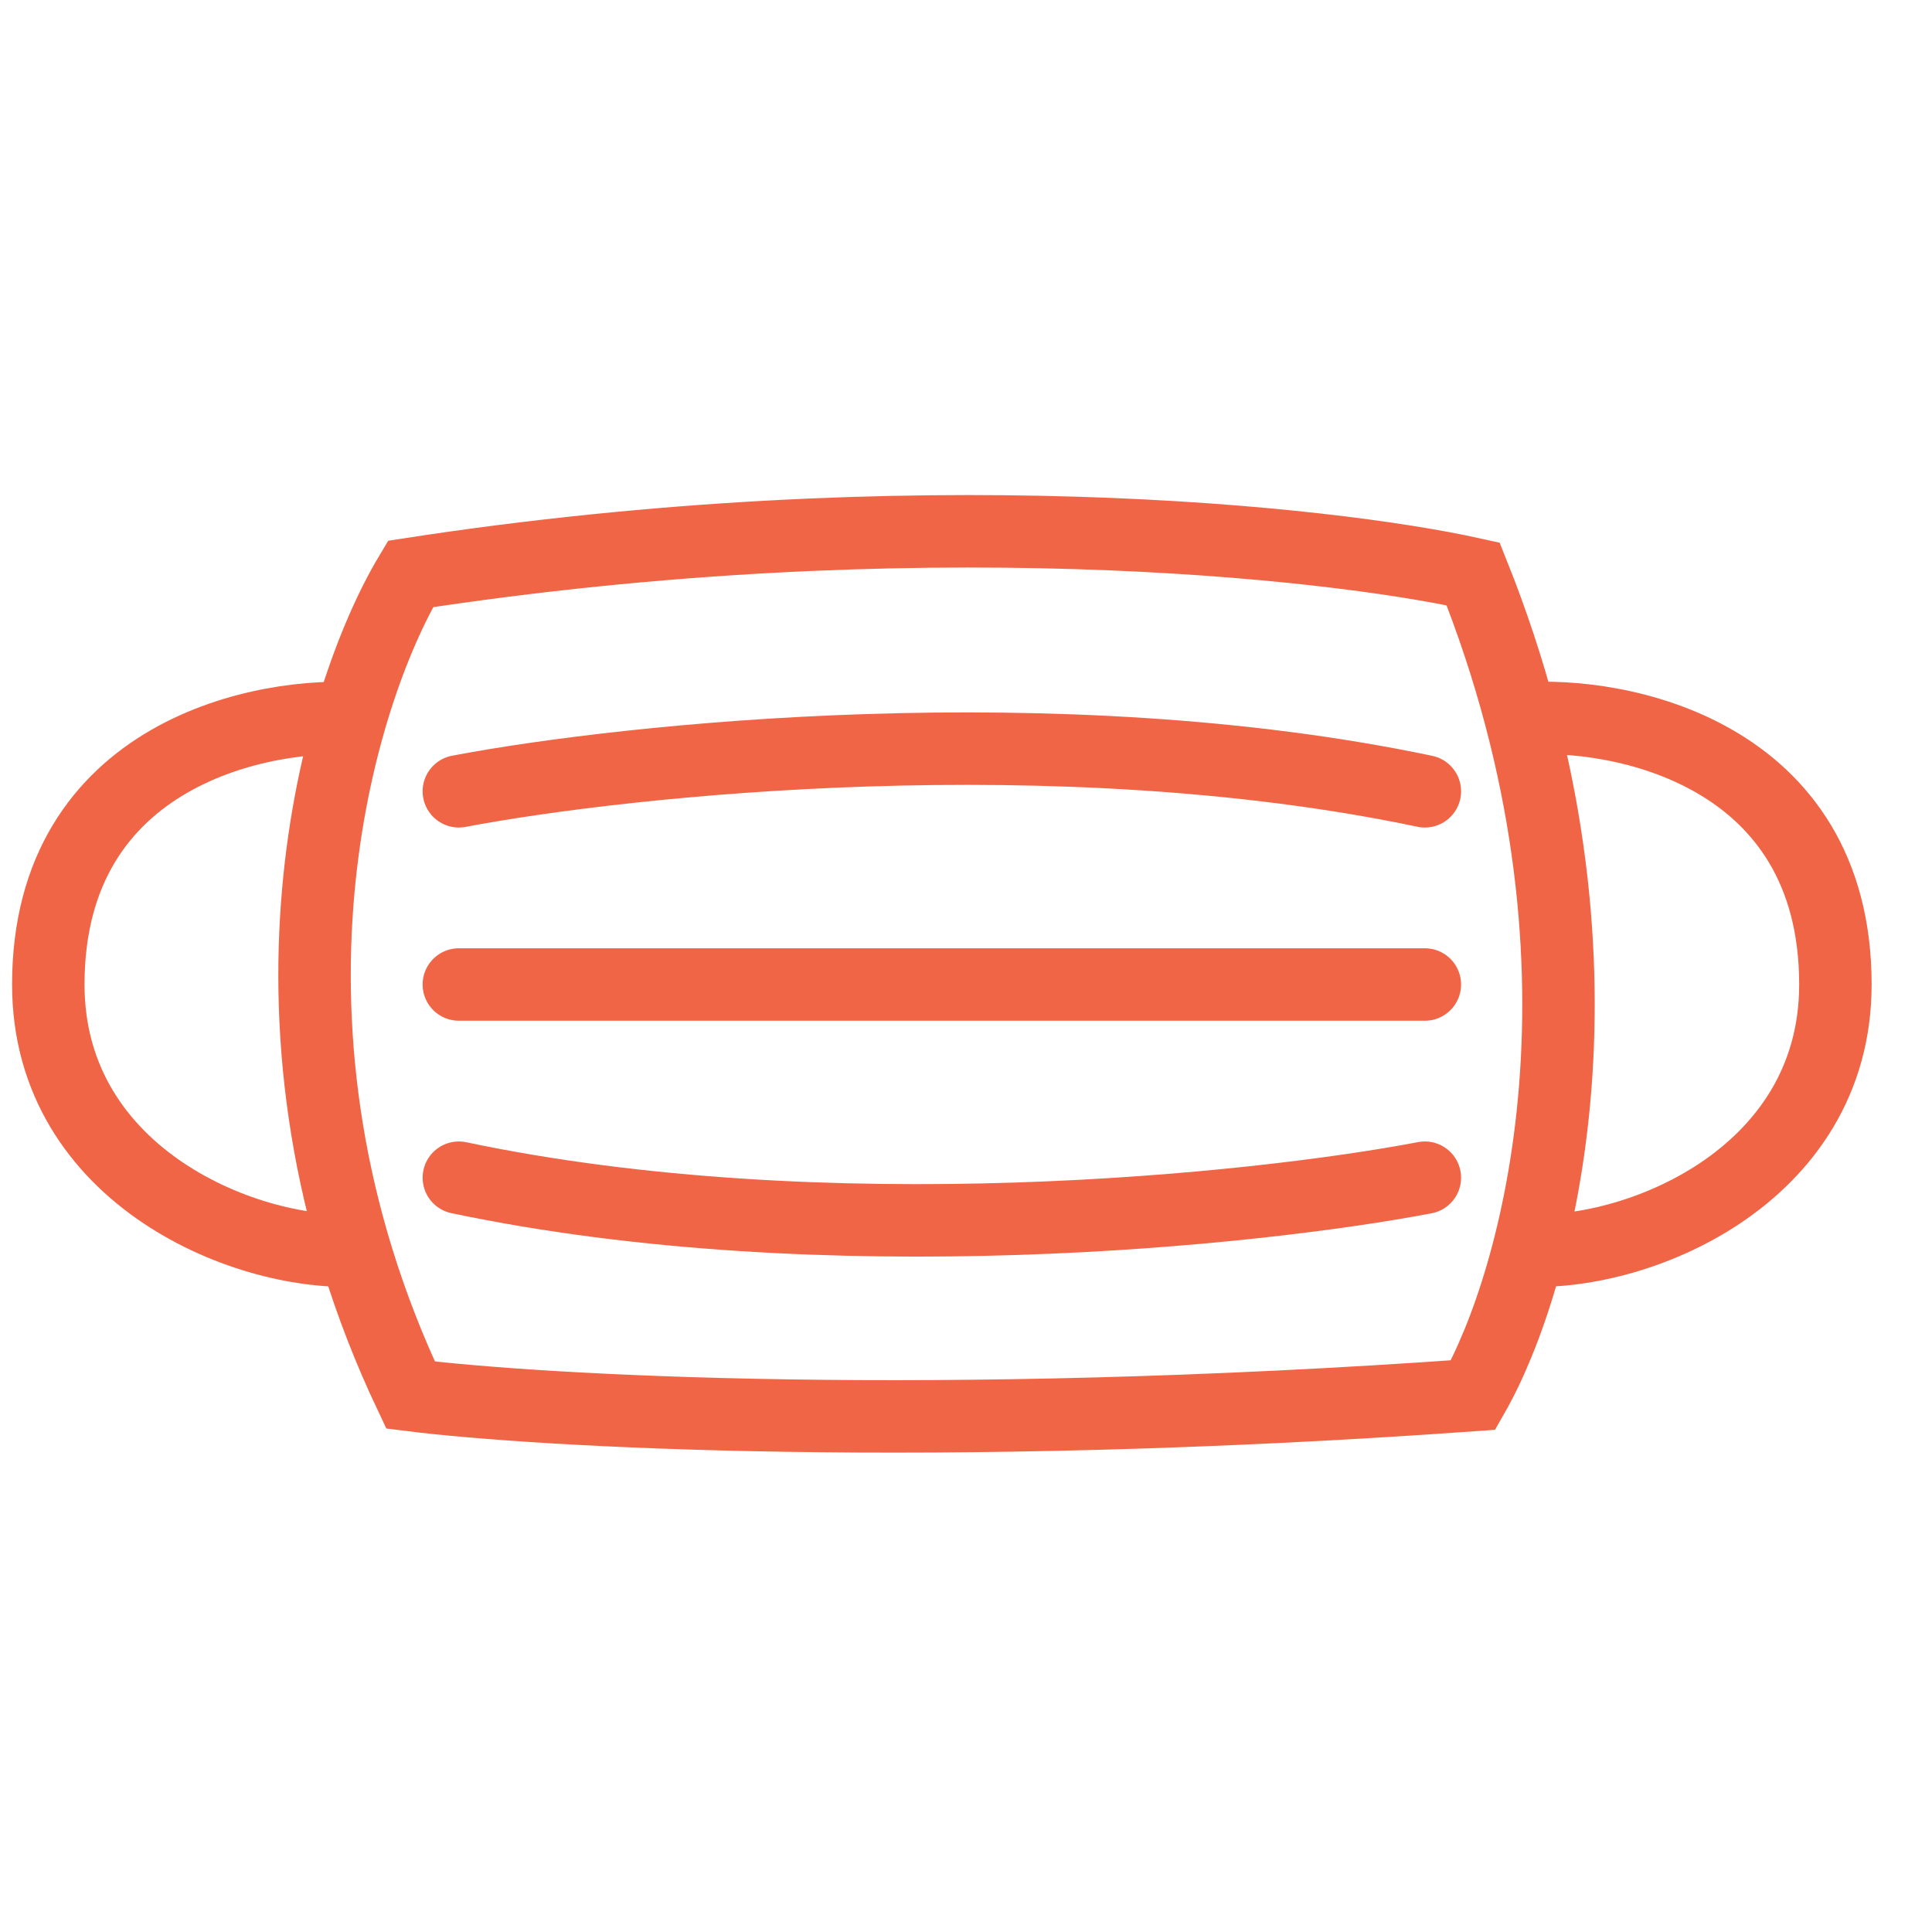 <svg width="40" height="40" viewBox="0 0 40 40" fill="none" xmlns="http://www.w3.org/2000/svg">
<path d="M8.5 28.883C4.9 21.283 7 14.383 8.5 11.883C18.9 10.283 27.5 11.217 30.5 11.883C33.7 19.883 31.833 26.55 30.5 28.883C19.3 29.683 11.167 29.217 8.5 28.883Z" stroke="#F06546" stroke-width="1.5"/>
<path d="M9.5 16.383C13 15.717 21.9 14.783 29.5 16.383" stroke="#F06546" stroke-width="1.5" stroke-linecap="round"/>
<path d="M29.5 24.383C26 25.05 17.1 25.983 9.5 24.383" stroke="#F06546" stroke-width="1.5" stroke-linecap="round"/>
<path d="M9.5 20.383H29.5" stroke="#F06546" stroke-width="1.5" stroke-linecap="round"/>
<path d="M31.5 14.883C33.5 14.717 38 15.567 38 20.383C38 24.383 33.833 26.05 31.5 25.883" stroke="#F06546" stroke-width="1.5"/>
<path d="M7.5 14.883C5.5 14.717 1 15.567 1 20.383C1 24.383 5.167 26.05 7.5 25.883" stroke="#F06546" stroke-width="1.5"/>
</svg>
